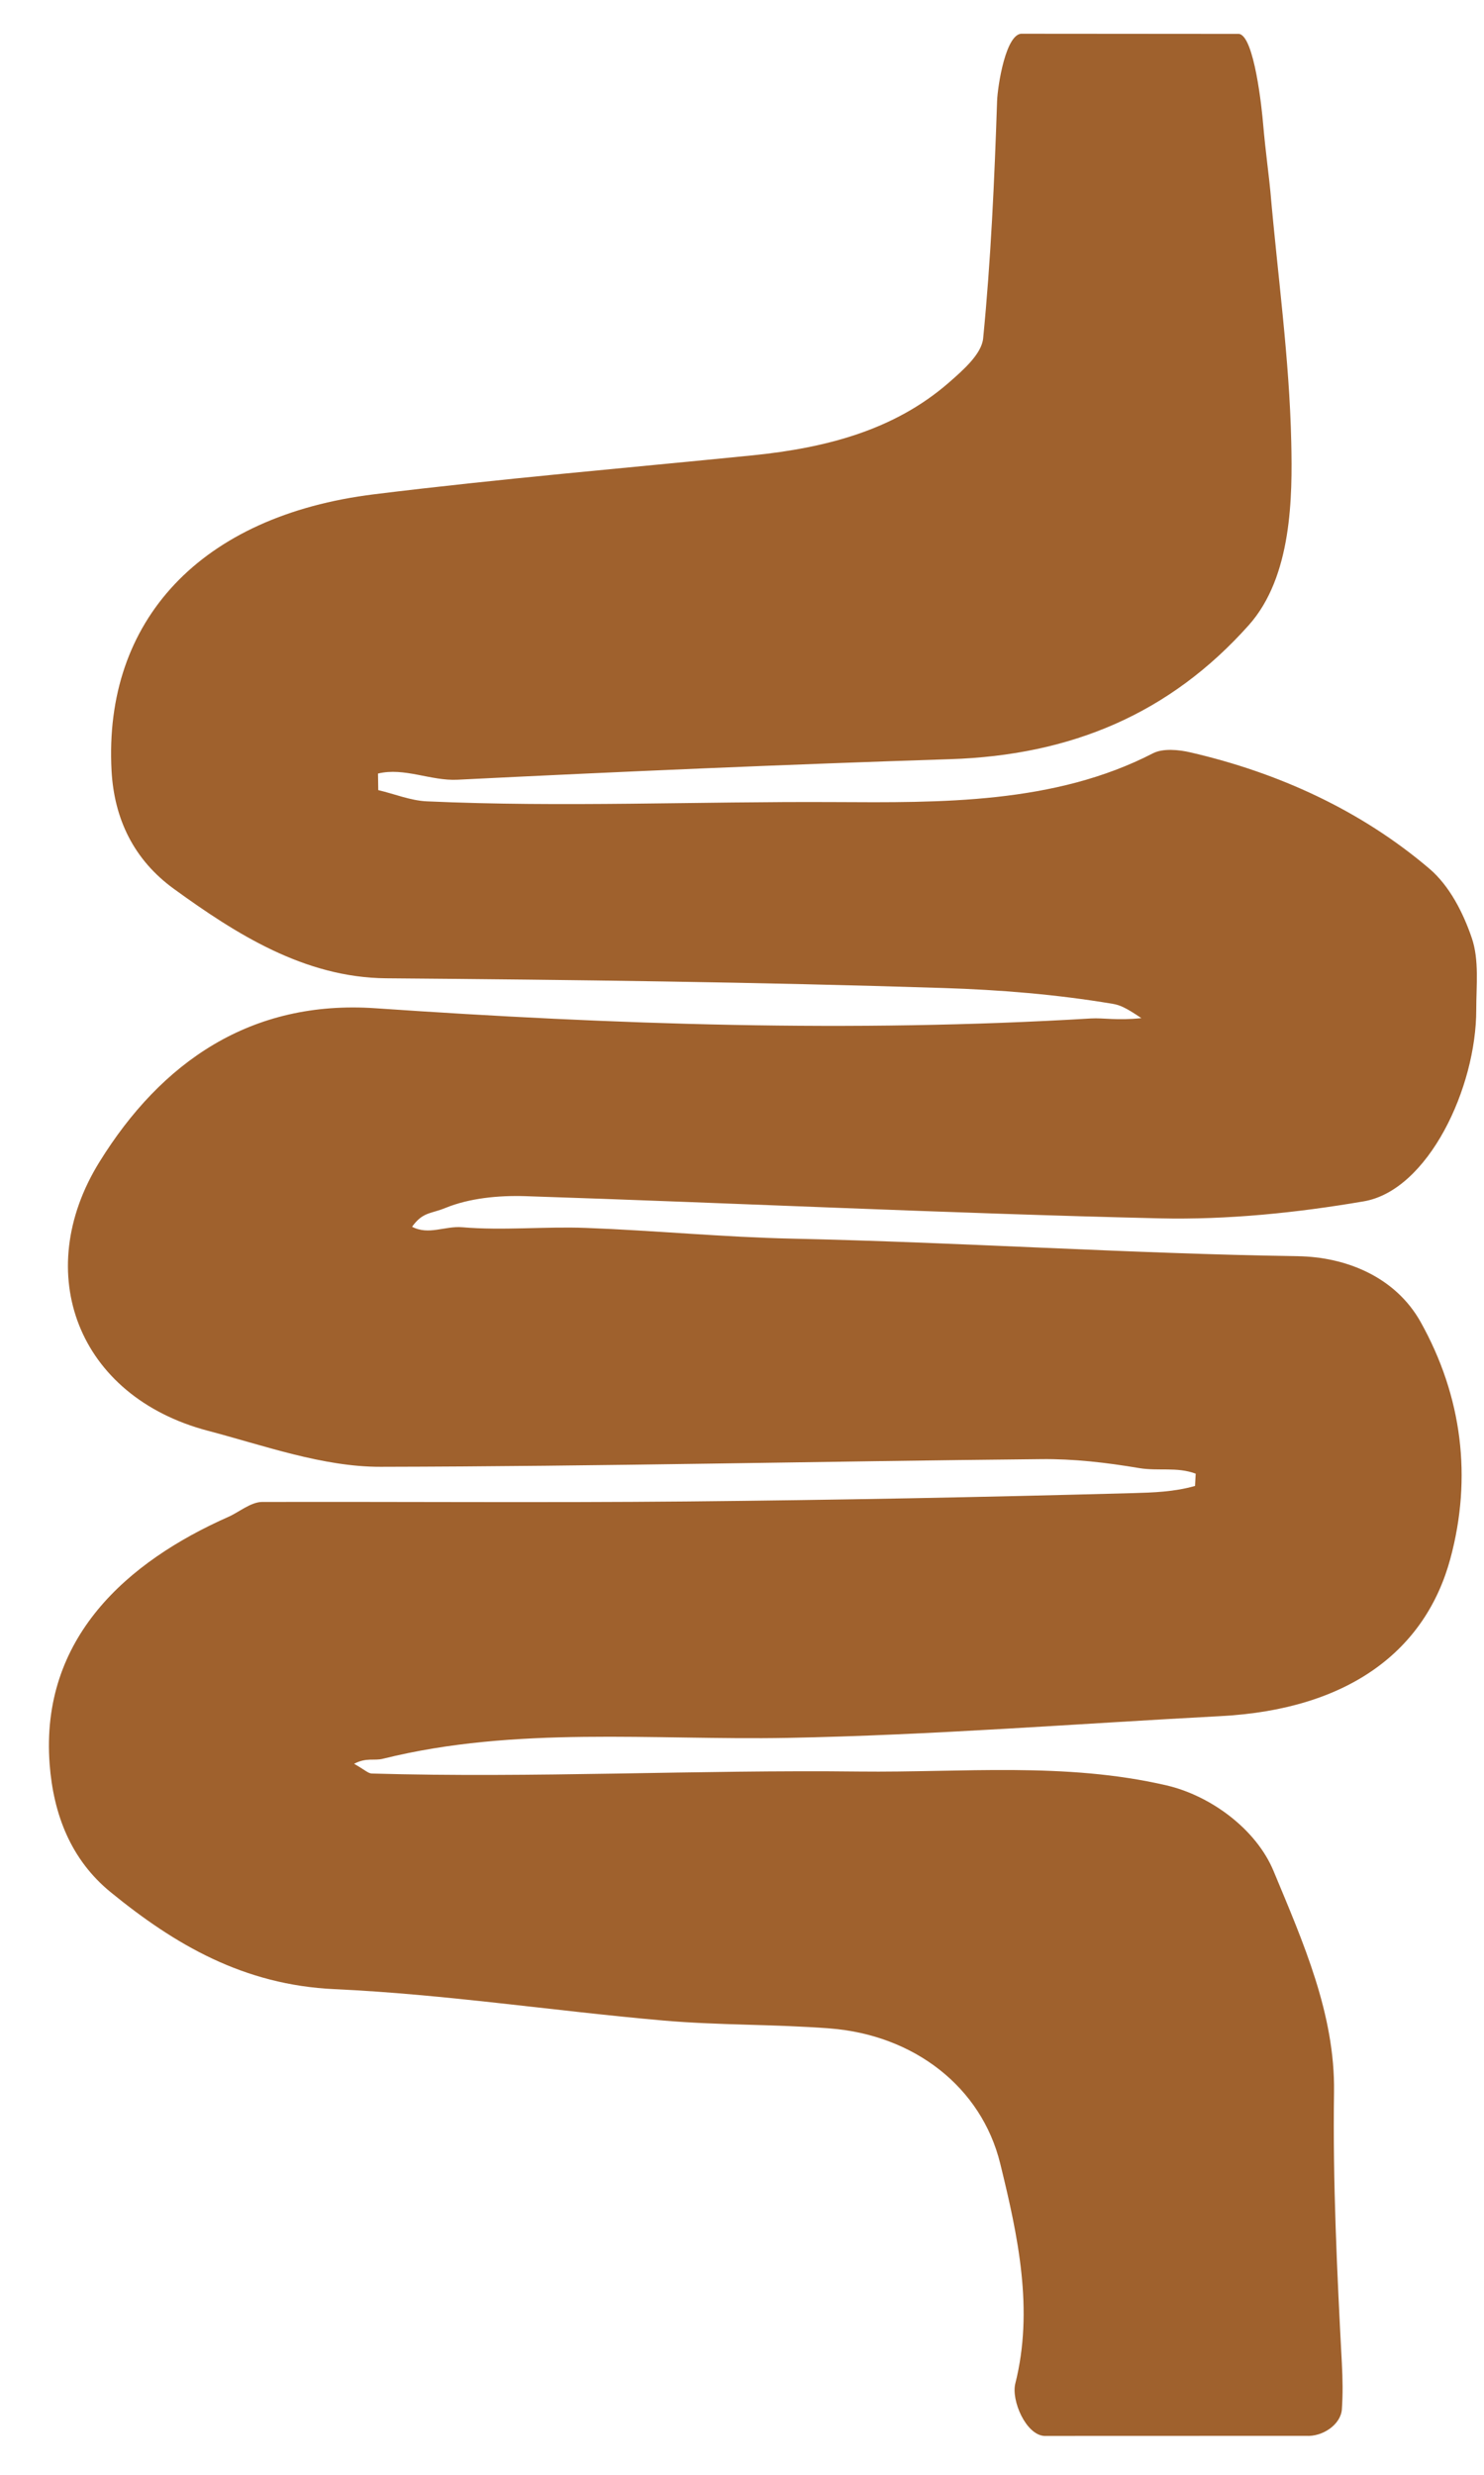 <svg xmlns="http://www.w3.org/2000/svg" fill="none" viewBox="0 0 18 30" height="30" width="18">
<path fill="#9F612D" d="M12.665 29.529C12.442 29.513 12.264 29.097 12.315 28.894C12.54 28.001 12.349 27.109 12.132 26.227C11.905 25.301 11.089 24.668 10.065 24.589C9.393 24.537 8.715 24.552 8.043 24.493C6.715 24.377 5.392 24.174 4.06 24.113C2.953 24.063 2.118 23.57 1.344 22.939C0.858 22.543 0.648 21.993 0.602 21.385C0.487 19.856 1.544 18.93 2.774 18.386C2.893 18.334 3.042 18.208 3.178 18.207C4.894 18.203 6.611 18.217 8.327 18.201C10.13 18.184 11.932 18.149 13.735 18.1C13.99 18.093 14.241 18.085 14.495 18.013L14.503 17.864C14.274 17.779 14.052 17.836 13.814 17.796C13.423 17.73 13.021 17.683 12.625 17.688C9.956 17.714 7.286 17.776 4.617 17.781C3.918 17.783 3.196 17.521 2.525 17.345C0.937 16.928 0.377 15.427 1.204 14.089C1.957 12.87 3.047 12.119 4.552 12.222C7.444 12.421 10.337 12.52 13.231 12.346C13.388 12.337 13.545 12.373 13.844 12.342C13.643 12.205 13.575 12.182 13.493 12.168C12.812 12.054 12.131 11.999 11.445 11.977C9.192 11.905 6.938 11.877 4.684 11.859C3.694 11.851 2.862 11.321 2.109 10.775C1.621 10.421 1.385 9.925 1.353 9.343C1.255 7.521 2.433 6.252 4.536 5.992C6.065 5.803 7.603 5.673 9.136 5.519C10.015 5.429 10.844 5.217 11.508 4.639C11.681 4.488 11.906 4.292 11.925 4.102C12.019 3.147 12.062 2.186 12.094 1.226C12.101 1.038 12.202 0.388 12.403 0.409L15.027 0.411C15.214 0.43 15.307 1.329 15.321 1.504C15.347 1.81 15.396 2.17 15.409 2.321C15.497 3.334 15.64 4.346 15.662 5.36C15.677 6.02 15.672 6.99 15.147 7.578C14.192 8.648 12.998 9.156 11.524 9.203C9.532 9.267 7.54 9.353 5.549 9.452C5.224 9.468 4.906 9.3 4.585 9.377C4.587 9.483 4.586 9.472 4.588 9.578C4.785 9.624 4.979 9.705 5.178 9.714C6.823 9.788 8.468 9.714 10.114 9.723C11.408 9.73 12.79 9.748 13.986 9.131C14.105 9.07 14.297 9.087 14.441 9.121C15.506 9.367 16.505 9.822 17.337 10.53C17.583 10.739 17.749 11.068 17.852 11.371C17.943 11.638 17.906 11.947 17.906 12.237C17.908 13.185 17.322 14.43 16.541 14.563C15.728 14.702 14.889 14.788 14.064 14.769C11.498 14.709 8.935 14.584 6.369 14.5C6.047 14.49 5.694 14.524 5.405 14.642C5.222 14.717 5.13 14.689 4.998 14.871C5.2 14.977 5.396 14.859 5.607 14.877C6.103 14.919 6.608 14.866 7.108 14.885C7.94 14.916 8.77 14.997 9.602 15.015C11.648 15.059 13.695 15.197 15.742 15.228C16.331 15.237 16.925 15.481 17.23 16.023C17.737 16.929 17.857 17.913 17.592 18.894C17.292 20.003 16.368 20.72 14.808 20.803C13.06 20.895 11.306 21.034 9.554 21.067C7.909 21.097 6.257 20.92 4.645 21.32C4.538 21.347 4.445 21.302 4.295 21.381C4.425 21.455 4.466 21.498 4.509 21.499C6.481 21.556 8.452 21.452 10.425 21.475C11.67 21.489 12.919 21.357 14.15 21.643C14.684 21.767 15.236 22.173 15.447 22.68C15.806 23.544 16.194 24.415 16.181 25.36C16.165 26.456 16.218 27.555 16.276 28.65C16.286 28.841 16.289 29.019 16.276 29.207C16.262 29.393 16.04 29.541 15.841 29.528L12.665 29.529Z"></path>
</svg>
